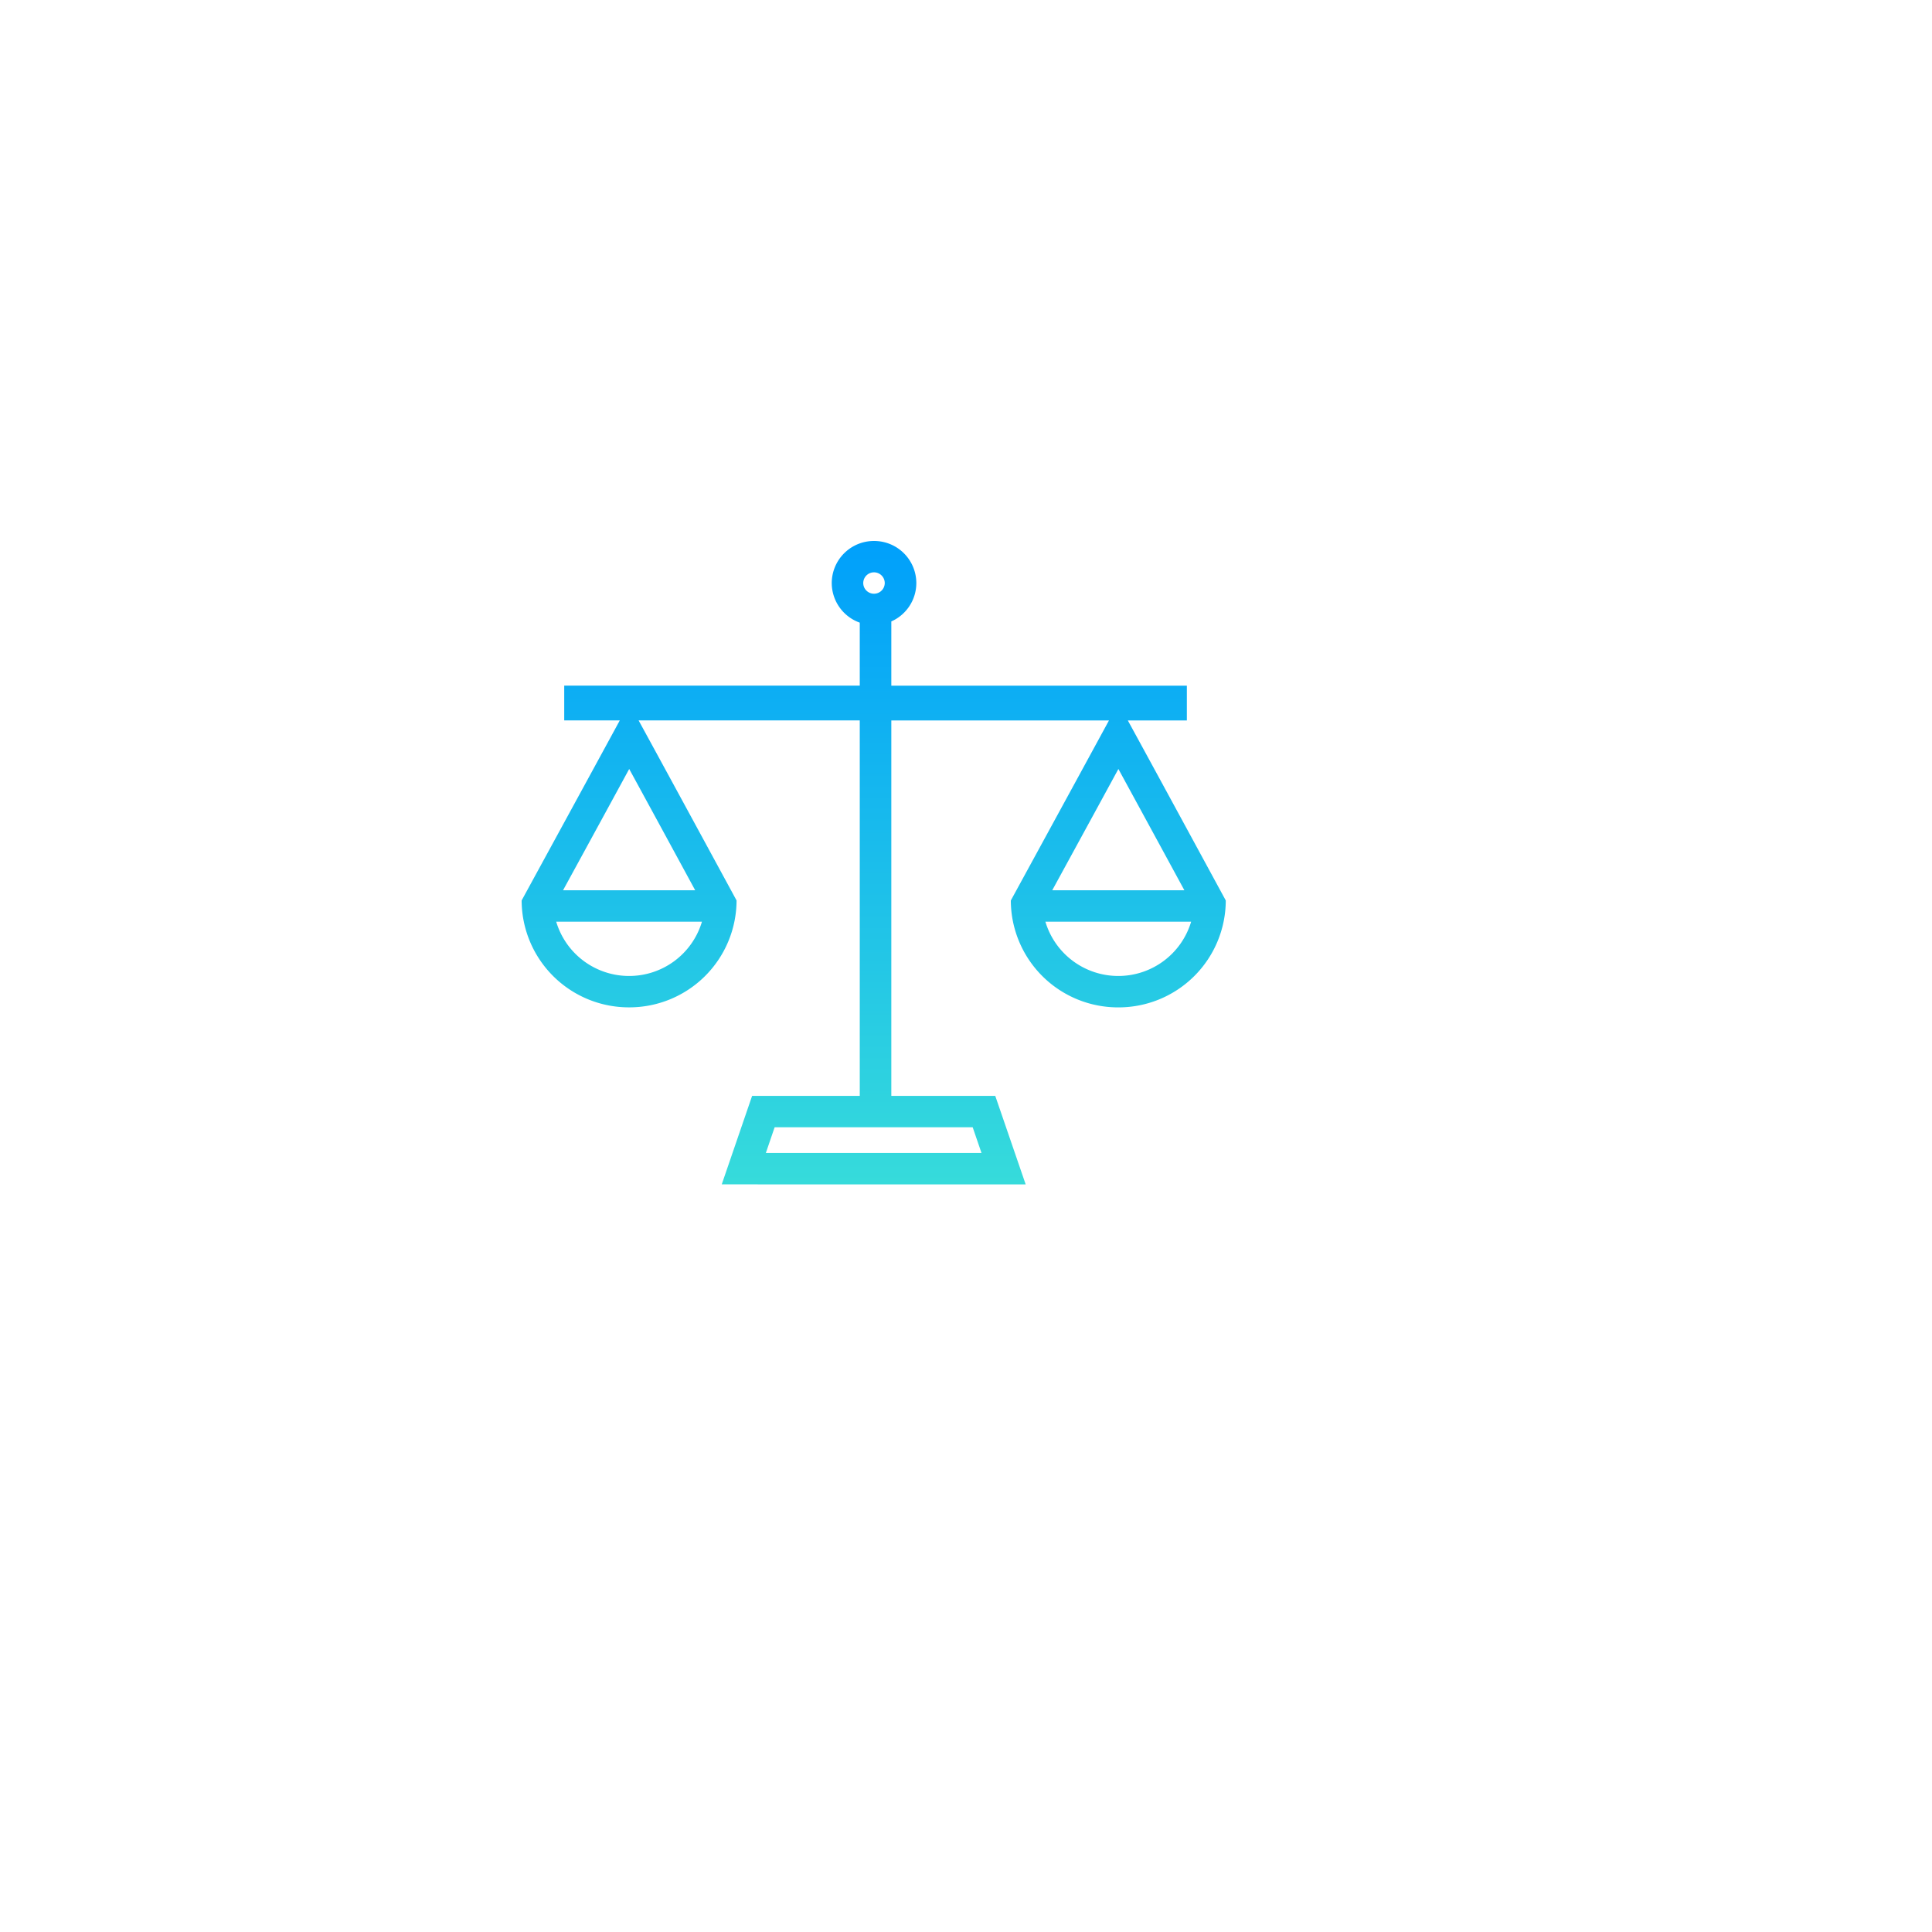 <svg xmlns="http://www.w3.org/2000/svg" xmlns:xlink="http://www.w3.org/1999/xlink" width="200" height="200" viewBox="0 0 200 200">
  <defs>
    <filter id="長方形_17956" x="0" y="0" width="200" height="200" filterUnits="userSpaceOnUse">
      <feOffset dx="10" dy="10" input="SourceAlpha"/>
      <feGaussianBlur stdDeviation="10" result="blur"/>
      <feFlood flood-opacity="0.102"/>
      <feComposite operator="in" in2="blur"/>
      <feComposite in="SourceGraphic"/>
    </filter>
    <linearGradient id="linear-gradient" x1="0.5" x2="0.5" y2="1" gradientUnits="objectBoundingBox">
      <stop offset="0" stop-color="#00a0fb"/>
      <stop offset="1" stop-color="#36dbdb"/>
    </linearGradient>
  </defs>
  <g id="sec02-img-05" transform="translate(-993 -970)">
    <g transform="matrix(1, 0, 0, 1, 993, 970)" filter="url(#長方形_17956)">
      <rect id="長方形_17956-2" data-name="長方形 17956" width="140" height="140" rx="70" transform="translate(20 20)" fill="#fff"/>
    </g>
    <path id="合体_104" data-name="合体 104" d="M-2605.122,16039.98l3.144-9.162h11.143v-38.866h-22.893c1.224,2.238,3.973,7.278,10.14,18.638a11.1,11.1,0,0,1-11.126,11.066,11.1,11.1,0,0,1-11.123-11.066c6.2-11.359,8.945-16.4,10.16-18.638h-5.752v-3.6h30.594v-6.521a4.36,4.36,0,0,1-2.9-4.1,4.365,4.365,0,0,1,4.376-4.355,4.366,4.366,0,0,1,4.38,4.355,4.351,4.351,0,0,1-2.589,3.974v6.65h30.594v3.6h-6.111c1.224,2.238,3.973,7.278,10.14,18.638a11.1,11.1,0,0,1-11.126,11.066,11.1,11.1,0,0,1-11.126-11.066c6.2-11.359,8.945-16.4,10.16-18.638h-22.531v38.866h10.76l3.148,9.162Zm4.565-3.249h22.325l-.914-2.665h-20.5Zm36.483-18.324a7.866,7.866,0,0,0,7.544-5.619h-15.088A7.87,7.87,0,0,0-2564.074,16018.407Zm-50.641,0a7.862,7.862,0,0,0,7.544-5.619h-15.088A7.87,7.87,0,0,0-2614.715,16018.407Zm43.805-8.872h13.679c-3.24-5.966-5.4-9.927-6.831-12.556C-2565.458,15999.548-2567.608,16003.493-2570.909,16009.535Zm-50.641,0h13.679c-3.24-5.966-5.394-9.927-6.831-12.556C-2616.1,15999.548-2618.249,16003.493-2621.55,16009.535Zm31.077-31.806a1.11,1.11,0,0,0,1.111,1.107,1.111,1.111,0,0,0,1.115-1.107,1.113,1.113,0,0,0-1.115-1.106A1.112,1.112,0,0,0-2590.473,15977.729Z" transform="translate(3672.837 -14947.375)" fill="url(#linear-gradient)"/>
  </g>
</svg>
